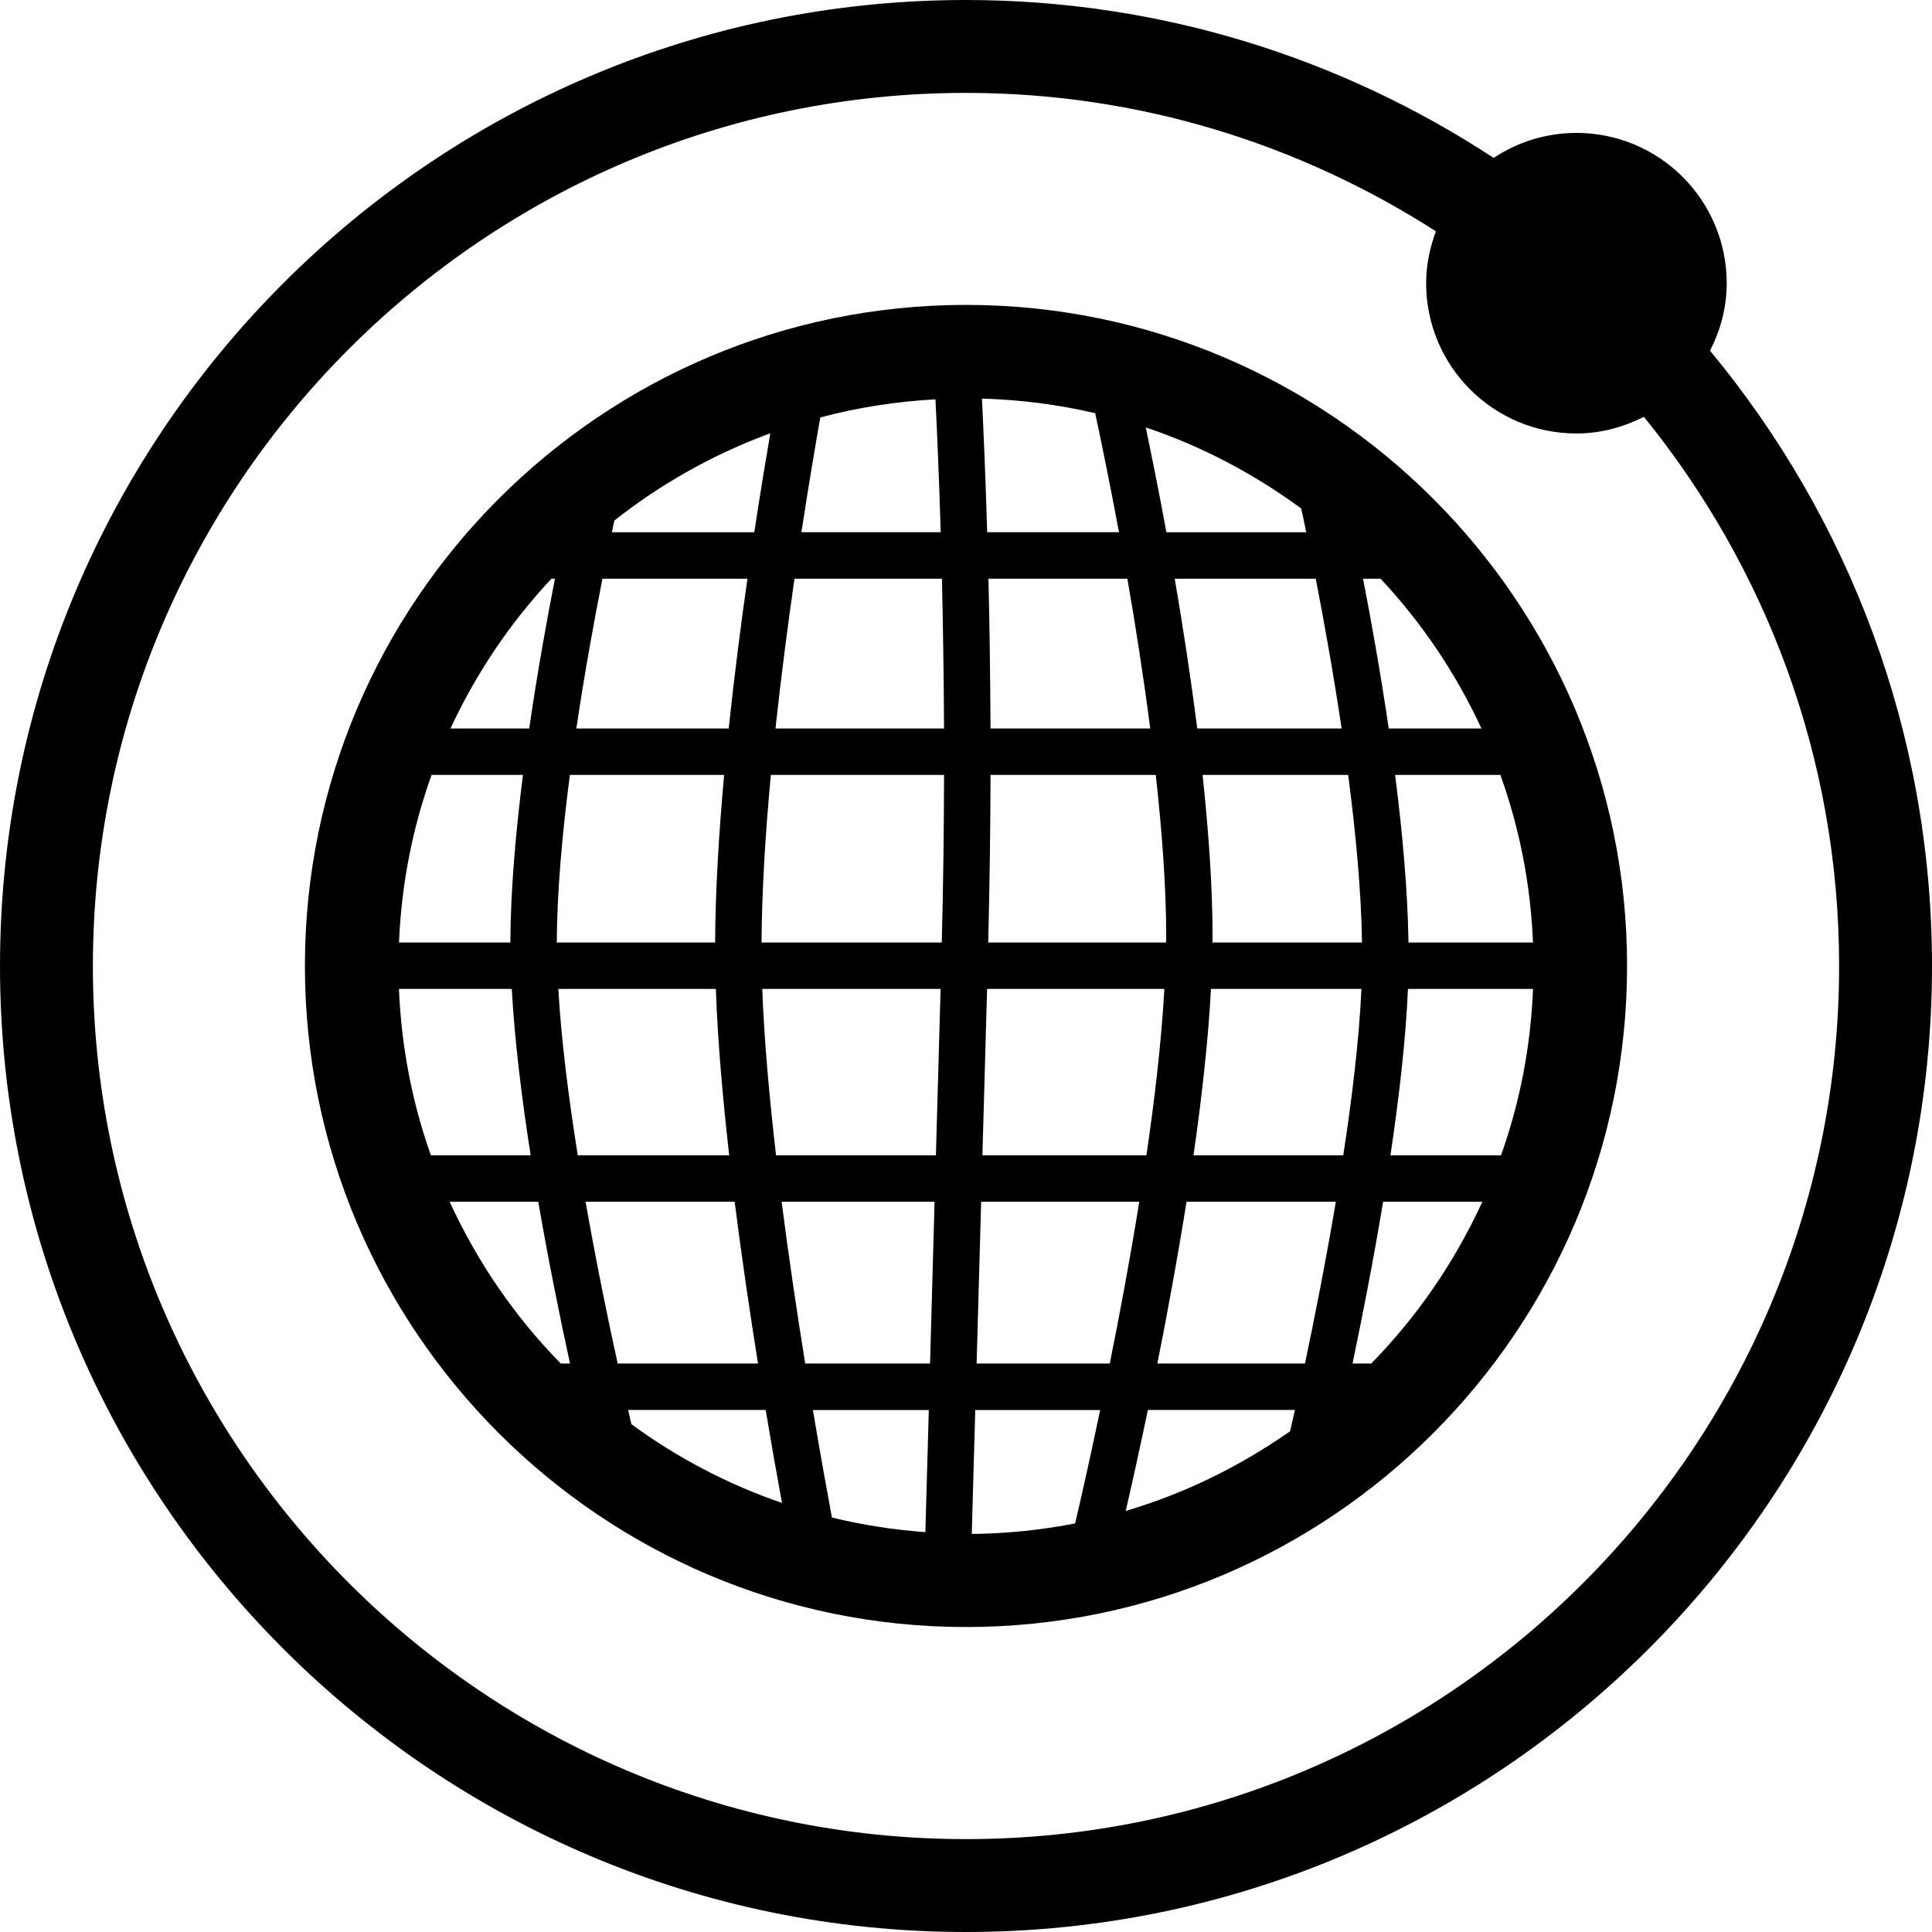 <?xml version="1.0" encoding="iso-8859-1"?>
<!-- Generator: Adobe Illustrator 16.0.0, SVG Export Plug-In . SVG Version: 6.00 Build 0)  -->
<!DOCTYPE svg PUBLIC "-//W3C//DTD SVG 1.1//EN" "http://www.w3.org/Graphics/SVG/1.1/DTD/svg11.dtd">
<svg version="1.1" id="Capa_1" xmlns="http://www.w3.org/2000/svg" xmlns:xlink="http://www.w3.org/1999/xlink" x="0px" y="0px"
	 width="497.398px" height="497.398px" viewBox="0 0 497.398 497.398" style="enable-background:new 0 0 497.398 497.398;"
	 xml:space="preserve">
<g>
	<g>
		<path d="M248.699,78.499C154.85,78.499,78.5,154.85,78.5,248.687c0,93.85,76.362,170.193,170.199,170.193
			s170.194-76.344,170.194-170.193C418.893,154.85,342.536,78.499,248.699,78.499z M211.192,107.47
			c9.528-2.534,19.442-4.11,29.643-4.659c0.403,8.022,0.917,19.682,1.349,34.208h-35.86
			C208.366,123.76,210.165,113.198,211.192,107.47z M158.161,134.03c12.004-9.505,25.549-17.101,40.163-22.49
			c-1.098,6.381-2.557,15.174-4.134,25.491h-36.666C157.729,135.991,157.968,134.929,158.161,134.03z M155.101,148.988h37.326
			c-1.693,11.899-3.393,25.053-4.817,38.564h-39.229C150.518,173.166,152.982,159.678,155.101,148.988z M146.717,199.509h39.708
			c-1.337,14.848-2.248,29.654-2.318,43.141h-40.753C143.395,229.548,144.767,214.444,146.717,199.509z M141.97,148.988h0.899
			c-2.131,10.883-4.549,24.324-6.627,38.564h-20.254C122.586,173.3,131.362,160.315,141.97,148.988z M111.108,199.509h23.529
			c-1.875,14.836-3.2,29.882-3.241,43.141h-28.673C103.348,227.563,106.238,213.078,111.108,199.509z M102.711,254.607h29.047
			c0.73,13.218,2.558,28.095,4.864,42.832h-25.684C106.145,283.953,103.325,269.578,102.711,254.607z M144.364,351.037
			c-11.806-12.027-21.479-26.133-28.603-41.641h22.811c2.692,15.484,5.658,30.127,8.18,41.641H144.364z M143.739,254.607h40.56
			c0.456,13.102,1.734,27.803,3.434,42.832h-38.984C146.384,282.656,144.493,267.732,143.739,254.607z M150.757,309.396h38.383
			c1.821,14.352,3.923,28.586,6.014,41.641h-36.135C156.543,339.792,153.507,325.021,150.757,309.396z M162.551,366.661
			c-0.251-1.098-0.531-2.265-0.841-3.667h35.417c1.506,9.016,2.943,17.143,4.198,23.938
			C187.301,382.132,174.281,375.244,162.551,366.661z M238.236,394.453c-8.227-0.607-16.249-1.857-24.055-3.76
			c-1.354-7.264-3.065-16.77-4.893-27.676h29.835L238.236,394.453z M239.445,351.037h-32.142
			c-2.102-13.031-4.232-27.266-6.072-41.641h39.375L239.445,351.037z M240.951,297.439h-41.156
			c-1.746-15.11-3.071-29.847-3.55-42.832h45.914L240.951,297.439z M242.458,242.65h-46.405c0.093-13.358,1.004-28.194,2.406-43.141
			h44.589C243.024,213.119,242.854,227.598,242.458,242.65z M199.649,187.552c1.46-13.54,3.194-26.688,4.893-38.564h37.962
			c0.269,11.59,0.467,24.54,0.543,38.564H199.649z M394.674,242.65h-32.054c-0.21-13.417-1.564-28.434-3.444-43.141h27.103
			C391.16,213.078,394.055,227.563,394.674,242.65z M355.428,148.988c10.603,11.327,19.383,24.312,25.969,38.564H357.53
			c-2.125-14.503-4.555-28.008-6.609-38.564H355.428z M350.652,242.65h-38.499c0-0.49,0.022-1.039,0.022-1.53
			c0-12.868-1.027-27.155-2.568-41.611h37.483C349.029,214.298,350.454,229.391,350.652,242.65z M345.409,187.552h-37.18
			c-1.682-13.324-3.726-26.49-5.792-38.564h36.304C340.738,159.27,343.213,172.903,345.409,187.552z M334.993,130.9
			c0.21,0.917,0.654,2.96,1.308,6.131h-36.012c-1.938-10.58-3.807-19.799-5.313-26.986
			C309.478,114.896,322.895,122.037,334.993,130.9z M254.42,242.65c0.374-15.04,0.561-29.52,0.596-43.141h42.54
			c1.611,14.55,2.686,28.889,2.686,41.611c0,0.491-0.047,1.04-0.047,1.53H254.42z M299.775,254.607
			c-0.748,13.195-2.429,27.908-4.624,42.832h-42.225l1.202-42.832H299.775z M296.131,187.552h-41.115
			c-0.082-14.013-0.245-26.951-0.537-38.564h35.768C292.336,161.015,294.403,174.205,296.131,187.552z M281.956,106.373
			c1.518,7.076,3.736,17.842,6.13,30.646h-33.934c-0.432-14.503-0.945-26.245-1.343-34.401
			C262.805,102.904,272.543,104.183,281.956,106.373z M276.793,392.21c-8.629,1.682-17.515,2.615-26.611,2.709l0.899-31.902h32.159
			C280.624,375.558,278.312,385.707,276.793,392.21z M251.431,351.037l1.168-41.641h40.706c-2.335,14.539-4.998,28.831-7.59,41.641
			H251.431z M332.143,368.482c-12.798,8.945-26.997,15.998-42.317,20.506c1.564-6.797,3.538-15.671,5.698-25.994h37.857
			C332.903,365.12,332.494,366.964,332.143,368.482z M335.973,351.037h-38.009c2.581-12.879,5.196-27.148,7.509-41.641h38.441
			C341.298,324.904,338.379,339.593,335.973,351.037z M307.271,297.439c2.138-14.865,3.784-29.543,4.496-42.832H350.5
			c-0.584,12.938-2.383,27.931-4.672,42.832H307.271z M353.022,351.037h-4.811c2.452-11.688,5.324-26.273,7.87-41.641h25.55
			C374.508,324.916,364.839,339.009,353.022,351.037z M357.973,297.439c2.219-14.842,3.947-29.765,4.508-42.832h32.205
			c-0.607,14.97-3.434,29.345-8.244,42.832H357.973z"/>
		<path d="M440.25,90.287c2.674-5.237,4.297-11.093,4.297-17.37c0-21.369-17.329-38.698-38.698-38.698
			c-7.87,0-15.191,2.382-21.299,6.434C345.456,15.028,298.829,0,248.699,0C111.563,0,0,111.563,0,248.699
			s111.563,248.699,248.699,248.699s248.699-111.563,248.699-248.699C497.398,188.556,475.923,133.335,440.25,90.287z
			 M248.699,473.483c-123.935,0-224.784-100.843-224.784-224.784c0-123.935,100.85-224.784,224.784-224.784
			c44.56,0,86.002,13.201,120.975,35.633c-1.541,4.186-2.511,8.646-2.511,13.358c0,21.375,17.317,38.692,38.687,38.692
			c6.282,0,12.133-1.641,17.376-4.279c31.364,38.645,50.258,87.835,50.258,141.369C473.483,372.64,372.639,473.483,248.699,473.483z
			"/>
	</g>
</g>
<g>
</g>
<g>
</g>
<g>
</g>
<g>
</g>
<g>
</g>
<g>
</g>
<g>
</g>
<g>
</g>
<g>
</g>
<g>
</g>
<g>
</g>
<g>
</g>
<g>
</g>
<g>
</g>
<g>
</g>
</svg>
